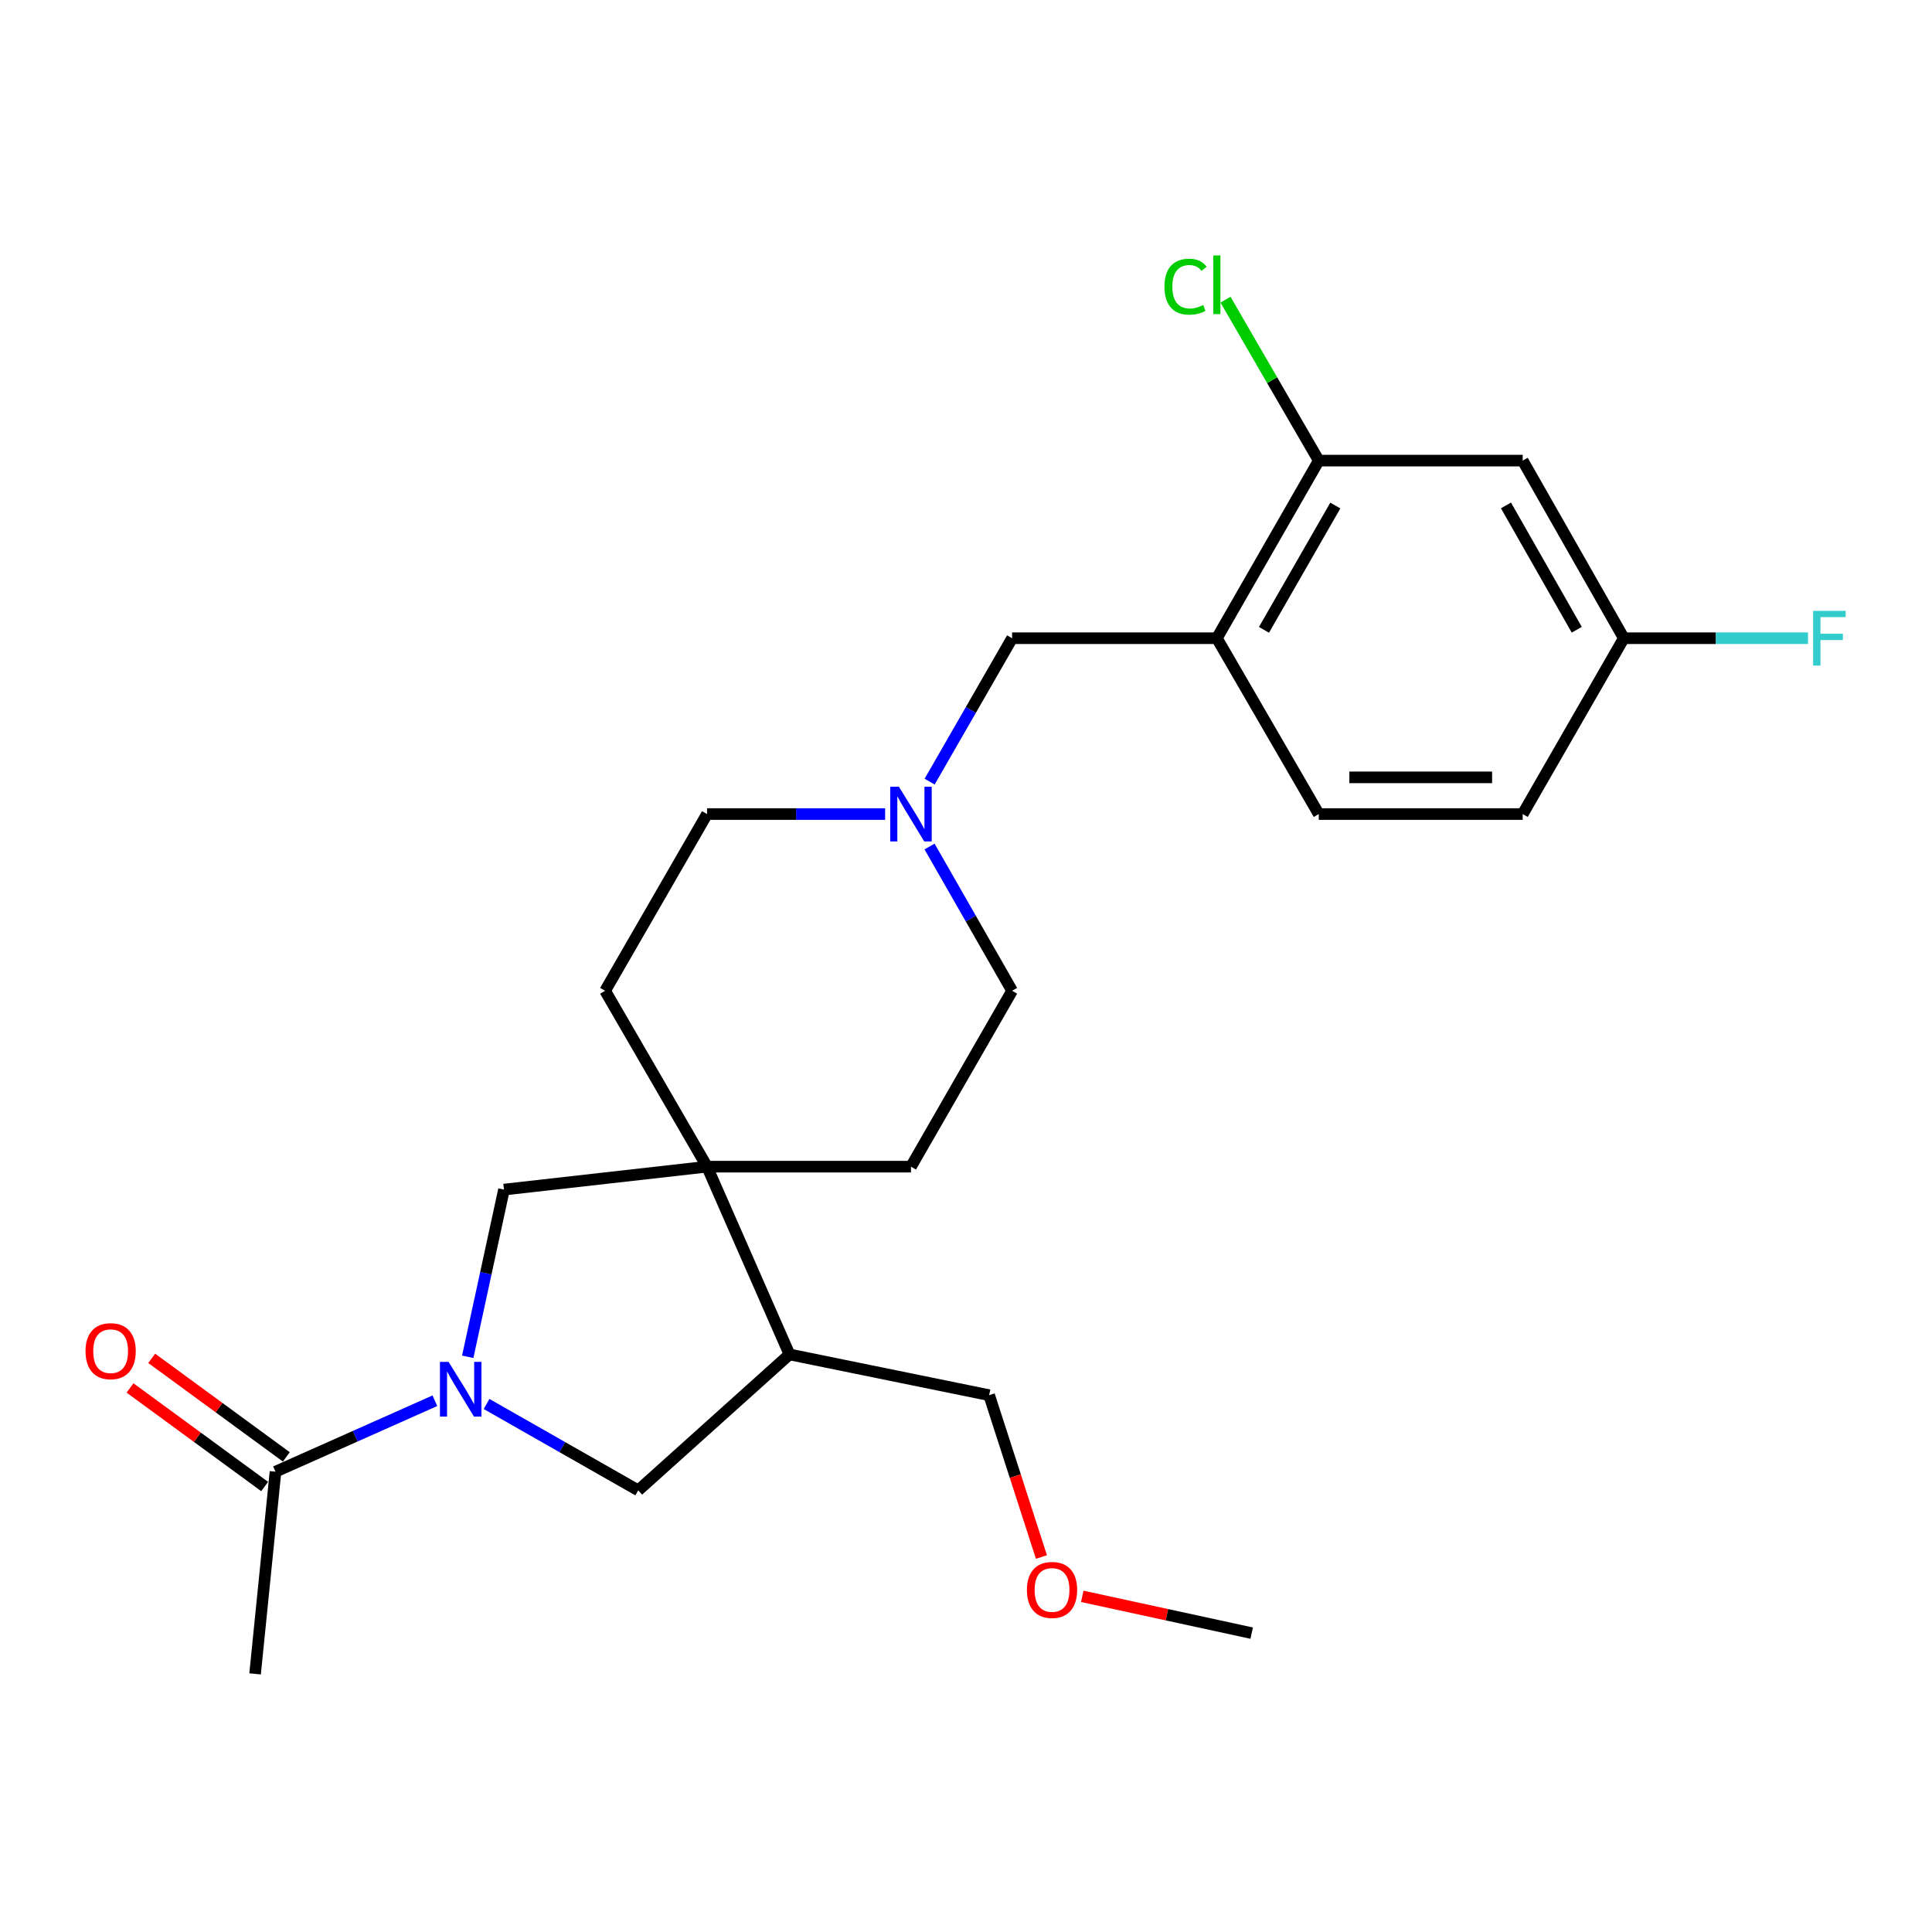 <?xml version='1.0' encoding='iso-8859-1'?>
<svg version='1.1' baseProfile='full'
              xmlns='http://www.w3.org/2000/svg'
                      xmlns:rdkit='http://www.rdkit.org/xml'
                      xmlns:xlink='http://www.w3.org/1999/xlink'
                  xml:space='preserve'
width='1000px' height='1000px' viewBox='0 0 1000 1000'>
<!-- END OF HEADER -->
<rect style='opacity:1.0;fill:#FFFFFF;stroke:none' width='1000' height='1000' x='0' y='0'> </rect>
<path class='bond-1' d='M 225.093,725.021 L 183.844,743.386' style='fill:none;fill-rule:evenodd;stroke:#0000FF;stroke-width:6px;stroke-linecap:butt;stroke-linejoin:miter;stroke-opacity:1' />
<path class='bond-1' d='M 183.844,743.386 L 142.595,761.751' style='fill:none;fill-rule:evenodd;stroke:#000000;stroke-width:6px;stroke-linecap:butt;stroke-linejoin:miter;stroke-opacity:1' />
<path class='bond-2' d='M 242.099,702.268 L 251.481,658.998' style='fill:none;fill-rule:evenodd;stroke:#0000FF;stroke-width:6px;stroke-linecap:butt;stroke-linejoin:miter;stroke-opacity:1' />
<path class='bond-2' d='M 251.481,658.998 L 260.862,615.728' style='fill:none;fill-rule:evenodd;stroke:#000000;stroke-width:6px;stroke-linecap:butt;stroke-linejoin:miter;stroke-opacity:1' />
<path class='bond-4' d='M 251.84,726.694 L 291.094,749.051' style='fill:none;fill-rule:evenodd;stroke:#0000FF;stroke-width:6px;stroke-linecap:butt;stroke-linejoin:miter;stroke-opacity:1' />
<path class='bond-4' d='M 291.094,749.051 L 330.349,771.408' style='fill:none;fill-rule:evenodd;stroke:#000000;stroke-width:6px;stroke-linecap:butt;stroke-linejoin:miter;stroke-opacity:1' />
<path class='bond-0' d='M 365.968,603.866 L 260.862,615.728' style='fill:none;fill-rule:evenodd;stroke:#000000;stroke-width:6px;stroke-linecap:butt;stroke-linejoin:miter;stroke-opacity:1' />
<path class='bond-10' d='M 365.968,603.866 L 313.209,512.828' style='fill:none;fill-rule:evenodd;stroke:#000000;stroke-width:6px;stroke-linecap:butt;stroke-linejoin:miter;stroke-opacity:1' />
<path class='bond-11' d='M 365.968,603.866 L 471.517,603.866' style='fill:none;fill-rule:evenodd;stroke:#000000;stroke-width:6px;stroke-linecap:butt;stroke-linejoin:miter;stroke-opacity:1' />
<path class='bond-24' d='M 365.968,603.866 L 408.637,701.046' style='fill:none;fill-rule:evenodd;stroke:#000000;stroke-width:6px;stroke-linecap:butt;stroke-linejoin:miter;stroke-opacity:1' />
<path class='bond-12' d='M 148.206,754.087 L 113.364,728.58' style='fill:none;fill-rule:evenodd;stroke:#000000;stroke-width:6px;stroke-linecap:butt;stroke-linejoin:miter;stroke-opacity:1' />
<path class='bond-12' d='M 113.364,728.58 L 78.522,703.072' style='fill:none;fill-rule:evenodd;stroke:#FF0000;stroke-width:6px;stroke-linecap:butt;stroke-linejoin:miter;stroke-opacity:1' />
<path class='bond-12' d='M 136.984,769.416 L 102.142,743.908' style='fill:none;fill-rule:evenodd;stroke:#000000;stroke-width:6px;stroke-linecap:butt;stroke-linejoin:miter;stroke-opacity:1' />
<path class='bond-12' d='M 102.142,743.908 L 67.3,718.4' style='fill:none;fill-rule:evenodd;stroke:#FF0000;stroke-width:6px;stroke-linecap:butt;stroke-linejoin:miter;stroke-opacity:1' />
<path class='bond-21' d='M 142.595,761.751 L 132.031,866.393' style='fill:none;fill-rule:evenodd;stroke:#000000;stroke-width:6px;stroke-linecap:butt;stroke-linejoin:miter;stroke-opacity:1' />
<path class='bond-3' d='M 629.846,330.341 L 523.864,330.341' style='fill:none;fill-rule:evenodd;stroke:#000000;stroke-width:6px;stroke-linecap:butt;stroke-linejoin:miter;stroke-opacity:1' />
<path class='bond-7' d='M 629.846,330.341 L 682.594,238.417' style='fill:none;fill-rule:evenodd;stroke:#000000;stroke-width:6px;stroke-linecap:butt;stroke-linejoin:miter;stroke-opacity:1' />
<path class='bond-7' d='M 654.235,326.008 L 691.159,261.661' style='fill:none;fill-rule:evenodd;stroke:#000000;stroke-width:6px;stroke-linecap:butt;stroke-linejoin:miter;stroke-opacity:1' />
<path class='bond-13' d='M 629.846,330.341 L 682.594,421.358' style='fill:none;fill-rule:evenodd;stroke:#000000;stroke-width:6px;stroke-linecap:butt;stroke-linejoin:miter;stroke-opacity:1' />
<path class='bond-5' d='M 330.349,771.408 L 408.637,701.046' style='fill:none;fill-rule:evenodd;stroke:#000000;stroke-width:6px;stroke-linecap:butt;stroke-linejoin:miter;stroke-opacity:1' />
<path class='bond-20' d='M 408.637,701.046 L 511.98,722.143' style='fill:none;fill-rule:evenodd;stroke:#000000;stroke-width:6px;stroke-linecap:butt;stroke-linejoin:miter;stroke-opacity:1' />
<path class='bond-6' d='M 481.128,438.153 L 502.496,475.49' style='fill:none;fill-rule:evenodd;stroke:#0000FF;stroke-width:6px;stroke-linecap:butt;stroke-linejoin:miter;stroke-opacity:1' />
<path class='bond-6' d='M 502.496,475.49 L 523.864,512.828' style='fill:none;fill-rule:evenodd;stroke:#000000;stroke-width:6px;stroke-linecap:butt;stroke-linejoin:miter;stroke-opacity:1' />
<path class='bond-9' d='M 481.171,404.573 L 502.517,367.457' style='fill:none;fill-rule:evenodd;stroke:#0000FF;stroke-width:6px;stroke-linecap:butt;stroke-linejoin:miter;stroke-opacity:1' />
<path class='bond-9' d='M 502.517,367.457 L 523.864,330.341' style='fill:none;fill-rule:evenodd;stroke:#000000;stroke-width:6px;stroke-linecap:butt;stroke-linejoin:miter;stroke-opacity:1' />
<path class='bond-25' d='M 458.138,421.358 L 412.053,421.358' style='fill:none;fill-rule:evenodd;stroke:#0000FF;stroke-width:6px;stroke-linecap:butt;stroke-linejoin:miter;stroke-opacity:1' />
<path class='bond-25' d='M 412.053,421.358 L 365.968,421.358' style='fill:none;fill-rule:evenodd;stroke:#000000;stroke-width:6px;stroke-linecap:butt;stroke-linejoin:miter;stroke-opacity:1' />
<path class='bond-8' d='M 682.594,238.417 L 788.143,238.417' style='fill:none;fill-rule:evenodd;stroke:#000000;stroke-width:6px;stroke-linecap:butt;stroke-linejoin:miter;stroke-opacity:1' />
<path class='bond-17' d='M 682.594,238.417 L 658.455,196.765' style='fill:none;fill-rule:evenodd;stroke:#000000;stroke-width:6px;stroke-linecap:butt;stroke-linejoin:miter;stroke-opacity:1' />
<path class='bond-17' d='M 658.455,196.765 L 634.316,155.114' style='fill:none;fill-rule:evenodd;stroke:#00CC00;stroke-width:6px;stroke-linecap:butt;stroke-linejoin:miter;stroke-opacity:1' />
<path class='bond-26' d='M 788.143,238.417 L 840.49,330.341' style='fill:none;fill-rule:evenodd;stroke:#000000;stroke-width:6px;stroke-linecap:butt;stroke-linejoin:miter;stroke-opacity:1' />
<path class='bond-26' d='M 779.487,261.607 L 816.13,325.953' style='fill:none;fill-rule:evenodd;stroke:#000000;stroke-width:6px;stroke-linecap:butt;stroke-linejoin:miter;stroke-opacity:1' />
<path class='bond-16' d='M 313.209,512.828 L 365.968,421.358' style='fill:none;fill-rule:evenodd;stroke:#000000;stroke-width:6px;stroke-linecap:butt;stroke-linejoin:miter;stroke-opacity:1' />
<path class='bond-15' d='M 471.517,603.866 L 523.864,512.828' style='fill:none;fill-rule:evenodd;stroke:#000000;stroke-width:6px;stroke-linecap:butt;stroke-linejoin:miter;stroke-opacity:1' />
<path class='bond-18' d='M 682.594,421.358 L 788.143,421.358' style='fill:none;fill-rule:evenodd;stroke:#000000;stroke-width:6px;stroke-linecap:butt;stroke-linejoin:miter;stroke-opacity:1' />
<path class='bond-18' d='M 698.426,402.361 L 772.311,402.361' style='fill:none;fill-rule:evenodd;stroke:#000000;stroke-width:6px;stroke-linecap:butt;stroke-linejoin:miter;stroke-opacity:1' />
<path class='bond-14' d='M 840.49,330.341 L 788.143,421.358' style='fill:none;fill-rule:evenodd;stroke:#000000;stroke-width:6px;stroke-linecap:butt;stroke-linejoin:miter;stroke-opacity:1' />
<path class='bond-19' d='M 840.49,330.341 L 888.152,330.341' style='fill:none;fill-rule:evenodd;stroke:#000000;stroke-width:6px;stroke-linecap:butt;stroke-linejoin:miter;stroke-opacity:1' />
<path class='bond-19' d='M 888.152,330.341 L 935.814,330.341' style='fill:none;fill-rule:evenodd;stroke:#33CCCC;stroke-width:6px;stroke-linecap:butt;stroke-linejoin:miter;stroke-opacity:1' />
<path class='bond-22' d='M 511.98,722.143 L 525.513,764.023' style='fill:none;fill-rule:evenodd;stroke:#000000;stroke-width:6px;stroke-linecap:butt;stroke-linejoin:miter;stroke-opacity:1' />
<path class='bond-22' d='M 525.513,764.023 L 539.046,805.903' style='fill:none;fill-rule:evenodd;stroke:#FF0000;stroke-width:6px;stroke-linecap:butt;stroke-linejoin:miter;stroke-opacity:1' />
<path class='bond-23' d='M 560.172,826.265 L 604.022,835.786' style='fill:none;fill-rule:evenodd;stroke:#FF0000;stroke-width:6px;stroke-linecap:butt;stroke-linejoin:miter;stroke-opacity:1' />
<path class='bond-23' d='M 604.022,835.786 L 647.872,845.306' style='fill:none;fill-rule:evenodd;stroke:#000000;stroke-width:6px;stroke-linecap:butt;stroke-linejoin:miter;stroke-opacity:1' />
<path  class='atom-0' d='M 232.196 704.912
L 241.476 719.912
Q 242.396 721.392, 243.876 724.072
Q 245.356 726.752, 245.436 726.912
L 245.436 704.912
L 249.196 704.912
L 249.196 733.232
L 245.316 733.232
L 235.356 716.832
Q 234.196 714.912, 232.956 712.712
Q 231.756 710.512, 231.396 709.832
L 231.396 733.232
L 227.716 733.232
L 227.716 704.912
L 232.196 704.912
' fill='#0000FF'/>
<path  class='atom-7' d='M 465.257 407.198
L 474.537 422.198
Q 475.457 423.678, 476.937 426.358
Q 478.417 429.038, 478.497 429.198
L 478.497 407.198
L 482.257 407.198
L 482.257 435.518
L 478.377 435.518
L 468.417 419.118
Q 467.257 417.198, 466.017 414.998
Q 464.817 412.798, 464.457 412.118
L 464.457 435.518
L 460.777 435.518
L 460.777 407.198
L 465.257 407.198
' fill='#0000FF'/>
<path  class='atom-13' d='M 44.267 699.363
Q 44.267 692.563, 47.627 688.763
Q 50.987 684.963, 57.267 684.963
Q 63.547 684.963, 66.907 688.763
Q 70.267 692.563, 70.267 699.363
Q 70.267 706.243, 66.867 710.163
Q 63.467 714.043, 57.267 714.043
Q 51.027 714.043, 47.627 710.163
Q 44.267 706.283, 44.267 699.363
M 57.267 710.843
Q 61.587 710.843, 63.907 707.963
Q 66.267 705.043, 66.267 699.363
Q 66.267 693.803, 63.907 691.003
Q 61.587 688.163, 57.267 688.163
Q 52.947 688.163, 50.587 690.963
Q 48.267 693.763, 48.267 699.363
Q 48.267 705.083, 50.587 707.963
Q 52.947 710.843, 57.267 710.843
' fill='#FF0000'/>
<path  class='atom-18' d='M 602.726 148.381
Q 602.726 141.341, 606.006 137.661
Q 609.326 133.941, 615.606 133.941
Q 621.446 133.941, 624.566 138.061
L 621.926 140.221
Q 619.646 137.221, 615.606 137.221
Q 611.326 137.221, 609.046 140.101
Q 606.806 142.941, 606.806 148.381
Q 606.806 153.981, 609.126 156.861
Q 611.486 159.741, 616.046 159.741
Q 619.166 159.741, 622.806 157.861
L 623.926 160.861
Q 622.446 161.821, 620.206 162.381
Q 617.966 162.941, 615.486 162.941
Q 609.326 162.941, 606.006 159.181
Q 602.726 155.421, 602.726 148.381
' fill='#00CC00'/>
<path  class='atom-18' d='M 628.006 132.221
L 631.686 132.221
L 631.686 162.581
L 628.006 162.581
L 628.006 132.221
' fill='#00CC00'/>
<path  class='atom-20' d='M 938.474 316.181
L 955.314 316.181
L 955.314 319.421
L 942.274 319.421
L 942.274 328.021
L 953.874 328.021
L 953.874 331.301
L 942.274 331.301
L 942.274 344.501
L 938.474 344.501
L 938.474 316.181
' fill='#33CCCC'/>
<path  class='atom-23' d='M 531.529 822.949
Q 531.529 816.149, 534.889 812.349
Q 538.249 808.549, 544.529 808.549
Q 550.809 808.549, 554.169 812.349
Q 557.529 816.149, 557.529 822.949
Q 557.529 829.829, 554.129 833.749
Q 550.729 837.629, 544.529 837.629
Q 538.289 837.629, 534.889 833.749
Q 531.529 829.869, 531.529 822.949
M 544.529 834.429
Q 548.849 834.429, 551.169 831.549
Q 553.529 828.629, 553.529 822.949
Q 553.529 817.389, 551.169 814.589
Q 548.849 811.749, 544.529 811.749
Q 540.209 811.749, 537.849 814.549
Q 535.529 817.349, 535.529 822.949
Q 535.529 828.669, 537.849 831.549
Q 540.209 834.429, 544.529 834.429
' fill='#FF0000'/>
</svg>
